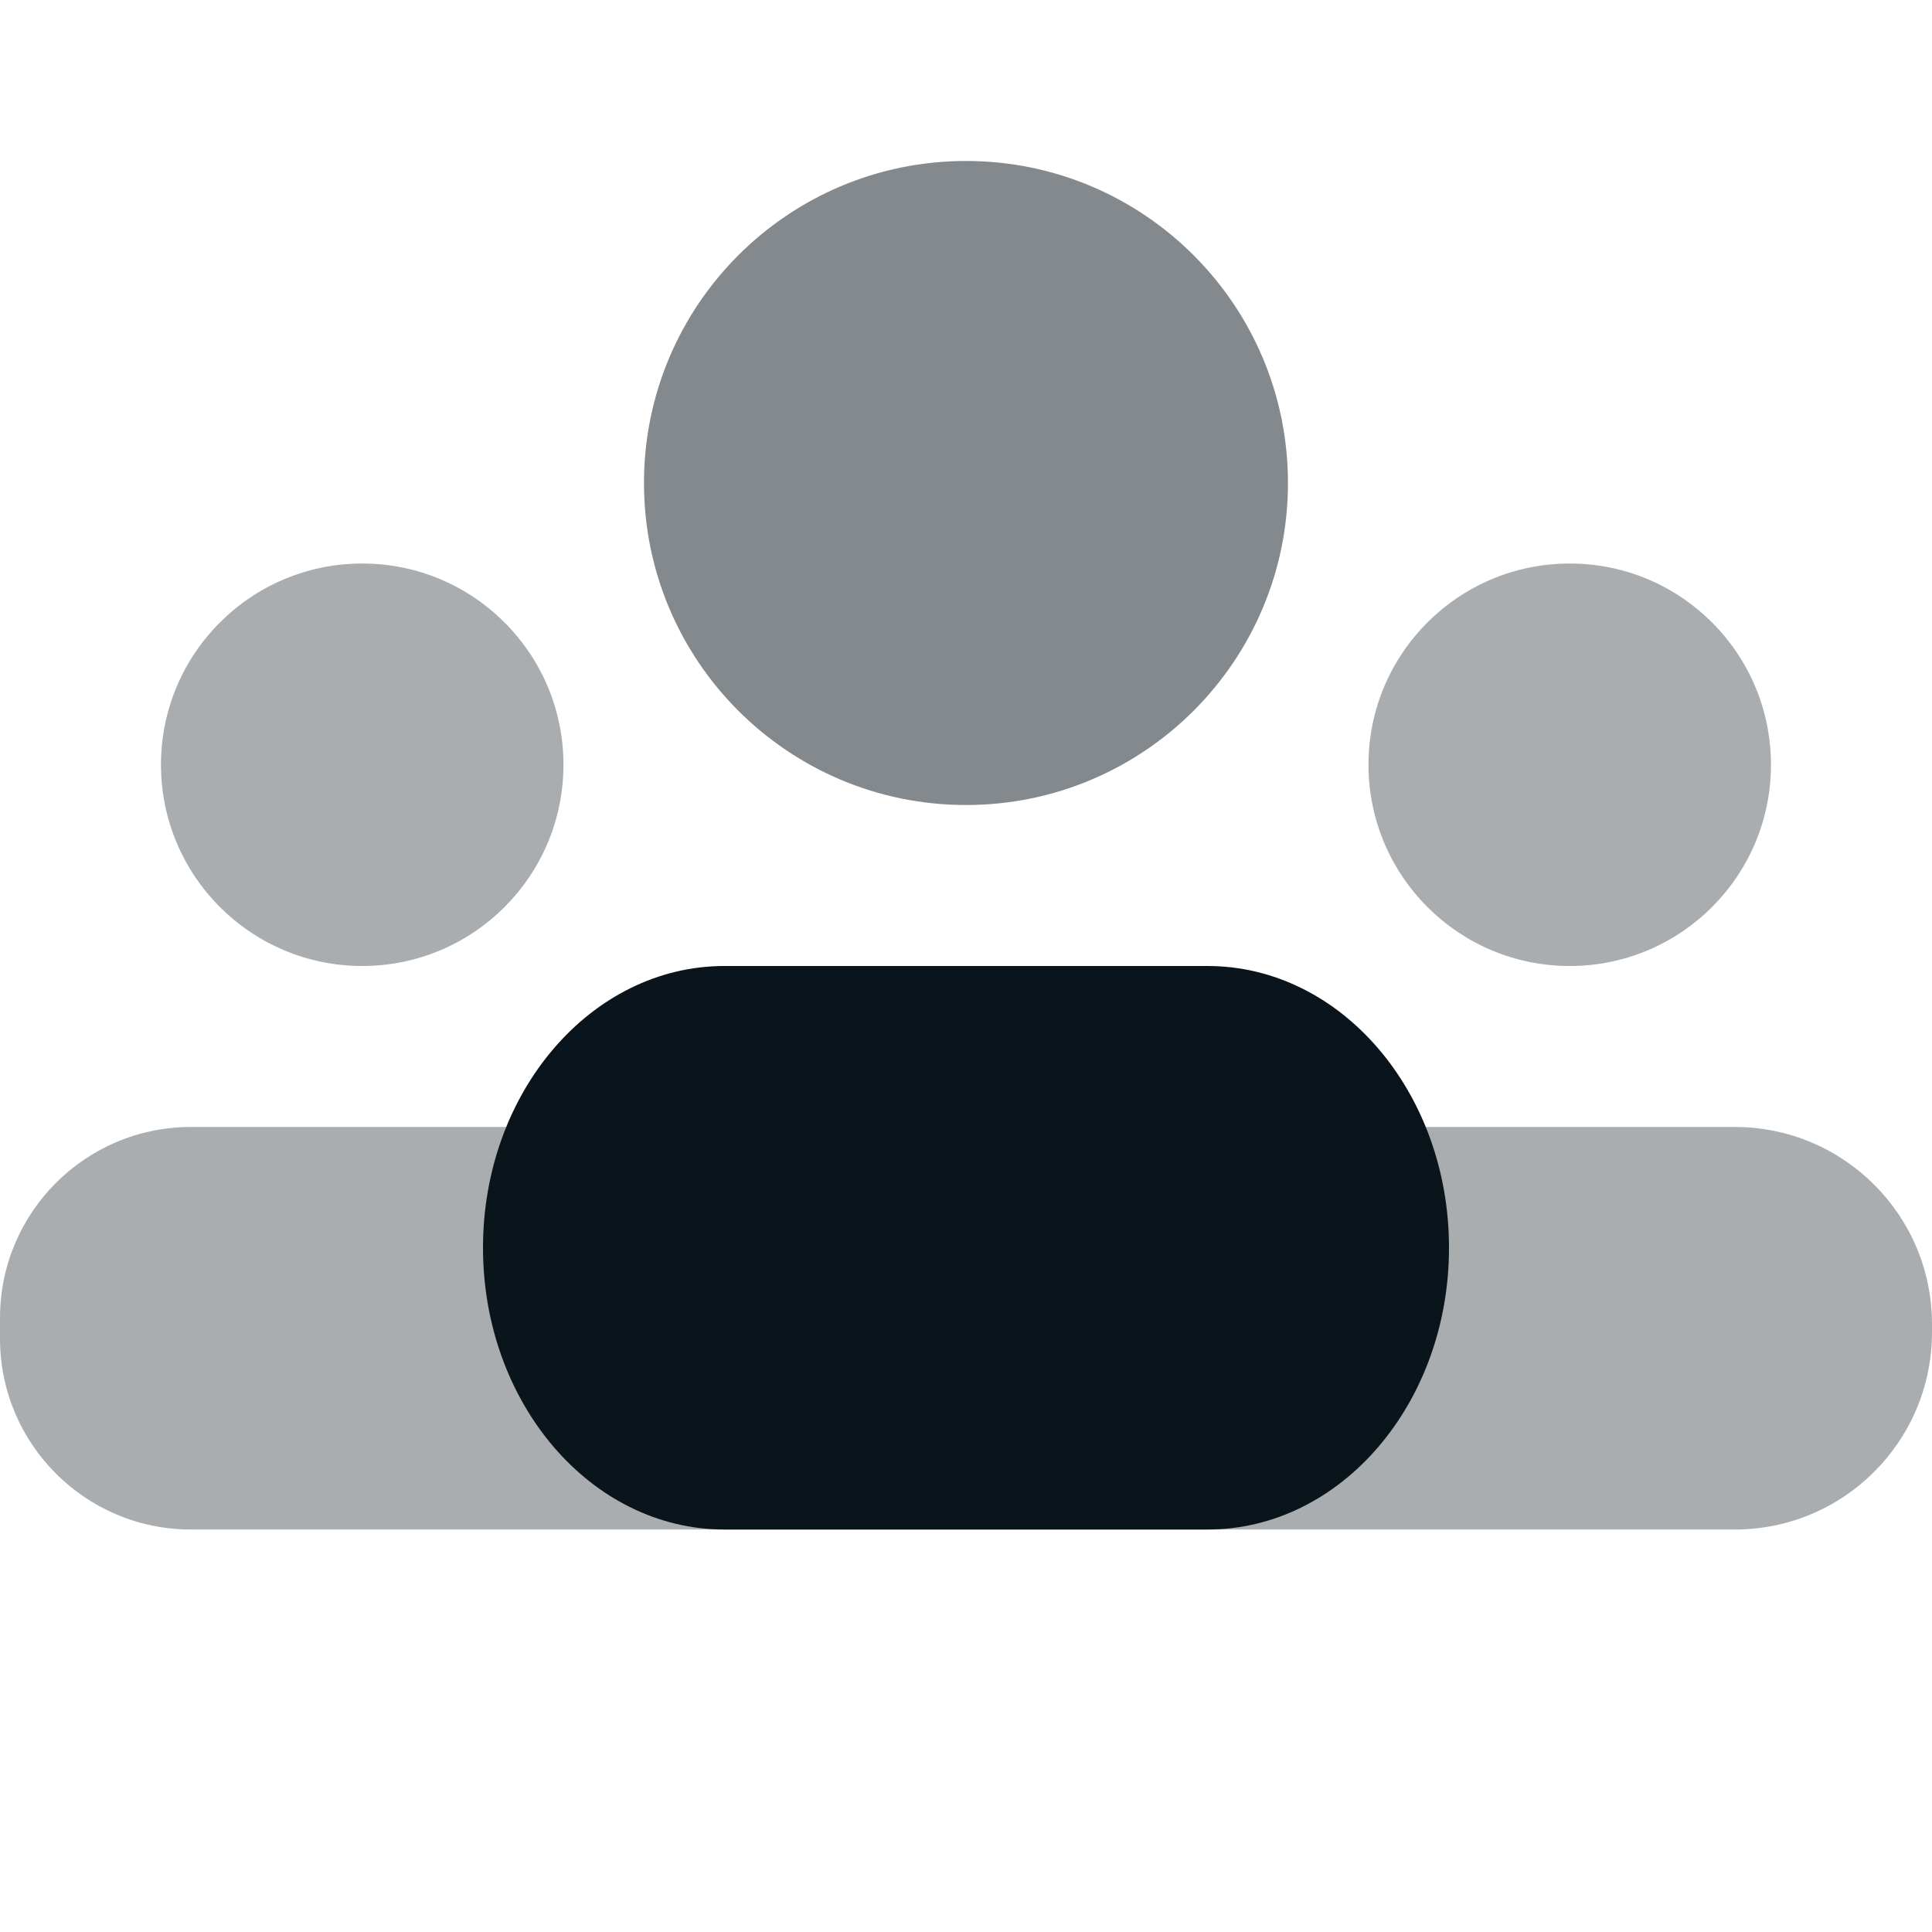 <?xml version="1.0" encoding="UTF-8"?>
<svg xmlns="http://www.w3.org/2000/svg" width="34" height="34" viewBox="0 0 34 34" fill="none">
  <path opacity="0.5" d="M17 14.167C20.129 14.167 22.666 11.63 22.666 8.5C22.666 5.37 20.129 2.833 17 2.833C13.87 2.833 11.333 5.37 11.333 8.5C11.333 11.63 13.87 14.167 17 14.167Z" fill="#0a141c"></path>
  <path opacity="0.35" d="M6.375 17C8.331 17 9.916 15.414 9.916 13.458C9.916 11.502 8.331 9.917 6.375 9.917C4.419 9.917 2.833 11.502 2.833 13.458C2.833 15.414 4.419 17 6.375 17Z" fill="#0a141c"></path>
  <path opacity="0.35" d="M27.625 17C29.581 17 31.166 15.414 31.166 13.458C31.166 11.502 29.581 9.917 27.625 9.917C25.669 9.917 24.083 11.502 24.083 13.458C24.083 15.414 25.669 17 27.625 17Z" fill="#0a141c"></path>
  <path d="M21.25 26.917H12.75C10.403 26.917 8.5 24.697 8.5 21.958C8.5 19.22 10.403 17 12.75 17H21.25C23.597 17 25.5 19.22 25.5 21.958C25.5 24.697 23.597 26.917 21.25 26.917Z" fill="#0a141c"></path>
  <path opacity="0.35" d="M30.531 19.833H3.36C1.504 19.833 0 21.338 0 23.194V23.558C0 25.412 1.504 26.917 3.36 26.917H30.531C32.446 26.917 34 25.363 34 23.446V23.303C34 21.387 32.446 19.833 30.531 19.833Z" fill="#0a141c"></path>
</svg>

